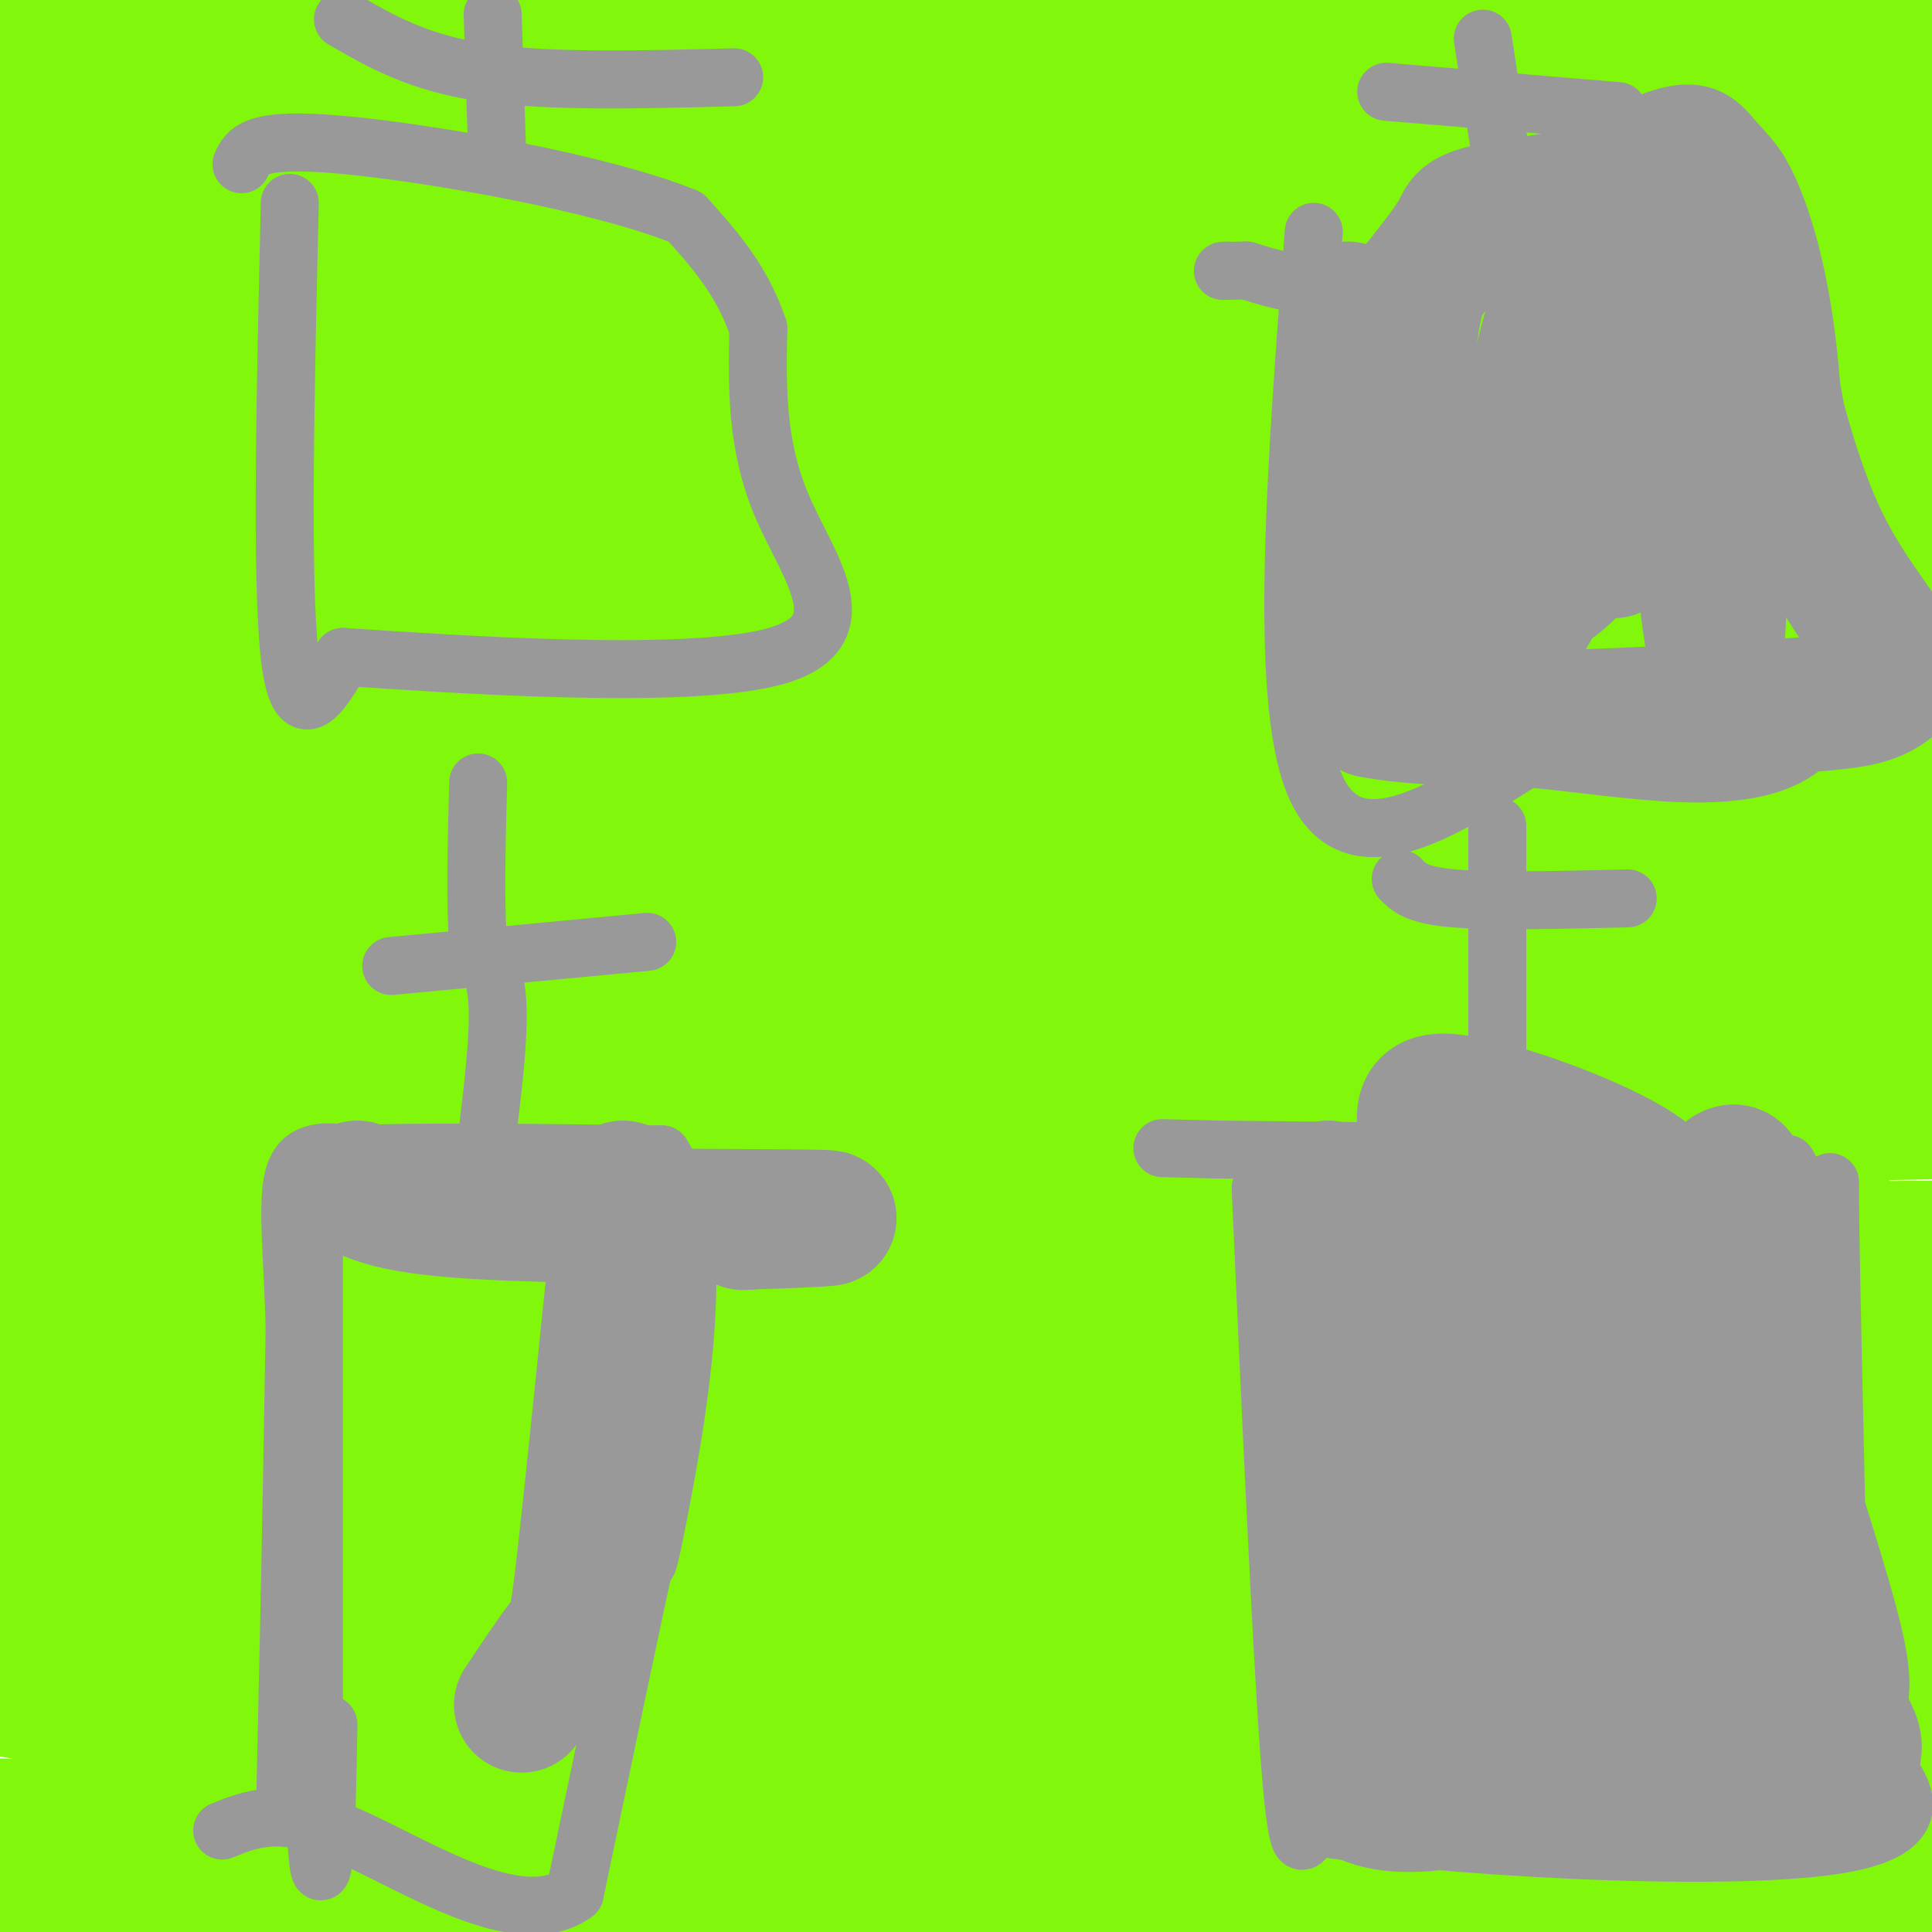 <svg viewBox='0 0 400 400' version='1.1' xmlns='http://www.w3.org/2000/svg' xmlns:xlink='http://www.w3.org/1999/xlink'><g fill='none' stroke='#80F70B' stroke-width='28' stroke-linecap='round' stroke-linejoin='round'><path d='M383,361c-5.888,3.093 -11.775,6.185 -16,8c-4.225,1.815 -6.787,2.351 -23,5c-16.213,2.649 -46.078,7.411 -82,10c-35.922,2.589 -77.902,3.005 -103,0c-25.098,-3.005 -33.314,-9.430 -47,-11c-13.686,-1.570 -32.843,1.715 -52,5'/><path d='M60,378c-19.333,0.833 -41.667,0.417 -64,0'/><path d='M20,378c105.822,-2.133 211.644,-4.267 238,-2c26.356,2.267 -26.756,8.933 -85,12c-58.244,3.067 -121.622,2.533 -185,2'/><path d='M30,388c154.667,-1.000 309.333,-2.000 351,0c41.667,2.000 -29.667,7.000 -101,12'/><path d='M9,381c0.000,0.000 434.000,-2.000 434,-2'/><path d='M396,366c-38.072,2.298 -76.144,4.596 -92,4c-15.856,-0.596 -9.498,-4.088 -16,-5c-6.502,-0.912 -25.866,0.754 -47,-1c-21.134,-1.754 -44.038,-6.930 -56,-8c-11.962,-1.070 -12.981,1.965 -14,5'/><path d='M171,361c-49.511,-0.333 -166.289,-3.667 -134,-5c32.289,-1.333 213.644,-0.667 395,0'/><path d='M315,378c-63.083,-2.000 -126.167,-4.000 -180,-9c-53.833,-5.000 -98.417,-13.000 -143,-21'/><path d='M43,342c136.333,0.583 272.667,1.167 340,3c67.333,1.833 65.667,4.917 64,8'/><path d='M365,361c-42.167,-0.417 -84.333,-0.833 -157,-10c-72.667,-9.167 -175.833,-27.083 -279,-45'/><path d='M57,267c63.833,4.083 127.667,8.167 187,14c59.333,5.833 114.167,13.417 169,21'/><path d='M294,340c-103.333,-7.833 -206.667,-15.667 -263,-21c-56.333,-5.333 -65.667,-8.167 -75,-11'/><path d='M26,313c128.351,12.637 256.702,25.274 292,31c35.298,5.726 -22.458,4.542 -70,2c-47.542,-2.542 -84.869,-6.440 -127,-13c-42.131,-6.560 -89.065,-15.780 -136,-25'/><path d='M2,291c135.292,8.643 270.583,17.286 325,21c54.417,3.714 27.958,2.500 -26,3c-53.958,0.500 -135.417,2.714 -199,0c-63.583,-2.714 -109.292,-10.357 -155,-18'/><path d='M109,327c33.297,3.402 66.593,6.804 92,10c25.407,3.196 42.923,6.187 41,9c-1.923,2.813 -23.287,5.450 -53,6c-29.713,0.550 -67.775,-0.986 -107,-5c-39.225,-4.014 -79.612,-10.507 -120,-17'/><path d='M1,324c40.730,-0.707 81.461,-1.413 134,0c52.539,1.413 116.887,4.946 136,7c19.113,2.054 -7.008,2.630 -41,0c-33.992,-2.630 -75.855,-8.466 -116,-15c-40.145,-6.534 -78.573,-13.767 -117,-21'/><path d='M82,280c109.330,-0.880 218.660,-1.761 249,0c30.340,1.761 -18.311,6.163 -62,8c-43.689,1.837 -82.416,1.110 -125,0c-42.584,-1.110 -89.024,-2.603 -128,-6c-38.976,-3.397 -70.488,-8.699 -102,-14'/><path d='M72,240c104.091,-16.359 208.182,-32.718 272,-39c63.818,-6.282 87.364,-2.488 39,-1c-48.364,1.488 -168.636,0.670 -234,1c-65.364,0.330 -75.818,1.809 -93,7c-17.182,5.191 -41.091,14.096 -65,23'/><path d='M4,242c19.583,6.667 39.167,13.333 112,16c72.833,2.667 198.917,1.333 325,0'/><path d='M211,261c0.000,0.000 -276.000,4.000 -276,4'/><path d='M73,287c0.000,0.000 343.000,9.000 343,9'/><path d='M317,297c-66.750,-2.250 -133.500,-4.500 -193,-9c-59.500,-4.500 -111.750,-11.250 -164,-18'/><path d='M168,235c0.000,0.000 335.000,-7.000 335,-7'/><path d='M394,311c-81.467,28.600 -162.933,57.200 -203,69c-40.067,11.800 -38.733,6.800 14,5c52.733,-1.800 156.867,-0.400 261,1'/><path d='M182,351c0.000,0.000 -201.000,-32.000 -201,-32'/><path d='M146,281c0.000,0.000 340.000,0.000 340,0'/><path d='M389,282c-83.417,0.250 -166.833,0.500 -243,-5c-76.167,-5.500 -145.083,-16.750 -214,-28'/><path d='M149,220c0.000,0.000 328.000,0.000 328,0'/><path d='M292,238c-89.667,-1.500 -179.333,-3.000 -271,-13c-91.667,-10.000 -185.333,-28.500 -279,-47'/><path d='M-1,98c101.500,-2.333 203.000,-4.667 295,-9c92.000,-4.333 174.500,-10.667 257,-17'/><path d='M312,155c-28.246,-1.045 -56.491,-2.089 -108,0c-51.509,2.089 -126.281,7.313 -165,12c-38.719,4.687 -41.386,8.839 -35,7c6.386,-1.839 21.825,-9.668 105,-13c83.175,-3.332 234.088,-2.166 385,-1'/><path d='M387,169c-105.333,-3.500 -210.667,-7.000 -310,-13c-99.333,-6.000 -192.667,-14.500 -286,-23'/><path d='M203,133c0.000,0.000 319.000,0.000 319,0'/><path d='M158,161c0.000,0.000 -351.000,-30.000 -351,-30'/><path d='M327,85c0.000,0.000 407.000,4.000 407,4'/><path d='M227,171c0.000,0.000 -411.000,-5.000 -411,-5'/><path d='M21,63c0.000,0.000 421.000,0.000 421,0'/><path d='M216,142c0.000,0.000 -425.000,0.000 -425,0'/><path d='M187,115c0.000,0.000 515.000,0.000 515,0'/><path d='M230,159c0.000,0.000 408.000,0.000 408,0'/><path d='M74,157c0.000,0.000 450.000,0.000 450,0'/><path d='M43,236c0.000,0.000 -369.000,-6.000 -369,-6'/><path d='M170,166c0.000,0.000 393.000,0.000 393,0'/><path d='M369,236c0.000,0.000 -421.000,0.000 -421,0'/><path d='M52,140c0.000,0.000 374.000,-2.000 374,-2'/><path d='M381,149c-149.500,-0.333 -299.000,-0.667 -369,0c-70.000,0.667 -60.500,2.333 -51,4'/><path d='M101,139c71.696,-0.208 143.393,-0.417 199,-2c55.607,-1.583 95.125,-4.542 76,-6c-19.125,-1.458 -96.893,-1.417 -170,0c-73.107,1.417 -141.554,4.208 -210,7'/><path d='M203,167c0.000,0.000 240.000,0.000 240,0'/><path d='M116,252c0.000,0.000 -193.000,32.000 -193,32'/><path d='M38,253c0.000,0.000 -150.000,26.000 -150,26'/><path d='M88,243c48.087,-7.644 96.174,-15.287 140,-26c43.826,-10.713 83.392,-24.495 86,-24c2.608,0.495 -31.742,15.267 -62,25c-30.258,9.733 -56.423,14.429 -92,26c-35.577,11.571 -80.565,30.018 -102,39c-21.435,8.982 -19.315,8.498 22,-2c41.315,-10.498 121.827,-31.010 139,-36c17.173,-4.990 -28.992,5.541 -73,11c-44.008,5.459 -85.859,5.845 -81,4c4.859,-1.845 56.430,-5.923 108,-10'/><path d='M173,250c67.333,-8.667 181.667,-25.333 296,-42'/><path d='M275,214c-88.167,3.083 -176.333,6.167 -155,-1c21.333,-7.167 152.167,-24.583 283,-42'/><path d='M356,178c-34.155,6.157 -68.311,12.314 -69,11c-0.689,-1.314 32.088,-10.098 38,-12c5.912,-1.902 -15.040,3.076 -52,5c-36.960,1.924 -89.929,0.792 -103,-4c-13.071,-4.792 13.754,-13.243 36,-22c22.246,-8.757 39.912,-17.819 26,-28c-13.912,-10.181 -59.404,-21.480 -113,-35c-53.596,-13.520 -115.298,-29.260 -177,-45'/><path d='M4,29c38.333,-4.667 76.667,-9.333 143,-12c66.333,-2.667 160.667,-3.333 255,-4'/><path d='M392,12c0.000,0.000 -96.000,-13.000 -96,-13'/><path d='M182,0c0.000,0.000 227.000,0.000 227,0'/><path d='M363,4c0.000,0.000 77.000,13.000 77,13'/><path d='M362,21c-108.333,0.083 -216.667,0.167 -282,-2c-65.333,-2.167 -87.667,-6.583 -110,-11'/><path d='M34,0c-31.703,1.717 -63.405,3.433 -22,4c41.405,0.567 155.918,-0.017 154,0c-1.918,0.017 -120.268,0.634 -149,0c-28.732,-0.634 32.154,-2.521 89,0c56.846,2.521 109.651,9.448 92,13c-17.651,3.552 -105.757,3.729 -161,3c-55.243,-0.729 -77.621,-2.365 -100,-4'/><path d='M107,6c64.167,-1.000 128.333,-2.000 190,0c61.667,2.000 120.833,7.000 180,12'/><path d='M397,51c-169.022,0.844 -338.044,1.689 -321,2c17.044,0.311 220.156,0.089 314,1c93.844,0.911 78.422,2.956 63,5'/><path d='M292,61c-39.833,2.583 -79.667,5.167 -142,0c-62.333,-5.167 -147.167,-18.083 -232,-31'/><path d='M60,26c98.833,0.583 197.667,1.167 184,0c-13.667,-1.167 -139.833,-4.083 -266,-7'/><path d='M26,14c42.143,-0.899 84.286,-1.798 118,-2c33.714,-0.202 59.000,0.292 101,3c42.000,2.708 100.714,7.631 58,10c-42.714,2.369 -186.857,2.185 -331,2'/><path d='M16,34c6.444,3.000 12.889,6.000 96,10c83.111,4.000 242.889,9.000 223,11c-19.889,2.000 -219.444,1.000 -419,0'/><path d='M8,46c28.511,-4.178 57.022,-8.356 116,-12c58.978,-3.644 148.422,-6.756 207,-8c58.578,-1.244 86.289,-0.622 114,0'/><path d='M322,26c0.000,0.000 -334.000,0.000 -334,0'/><path d='M32,25c101.940,-5.107 203.881,-10.214 255,-13c51.119,-2.786 51.417,-3.250 6,0c-45.417,3.250 -136.548,10.214 -122,13c14.548,2.786 134.774,1.393 255,0'/><path d='M345,42c-22.667,1.750 -45.333,3.500 -34,0c11.333,-3.500 56.667,-12.250 102,-21'/><path d='M347,59c-30.844,8.467 -61.689,16.933 -72,22c-10.311,5.067 -0.089,6.733 29,-1c29.089,-7.733 77.044,-24.867 125,-42'/><path d='M348,94c-16.976,4.060 -33.952,8.119 -38,8c-4.048,-0.119 4.833,-4.417 19,-9c14.167,-4.583 33.619,-9.452 57,-13c23.381,-3.548 50.690,-5.774 78,-8'/><path d='M374,94c-22.750,3.000 -45.500,6.000 -33,6c12.500,0.000 60.250,-3.000 108,-6'/><path d='M342,106c-9.667,1.167 -19.333,2.333 -9,0c10.333,-2.333 40.667,-8.167 71,-14'/><path d='M368,90c-32.917,-0.917 -65.833,-1.833 -60,0c5.833,1.833 50.417,6.417 95,11'/><path d='M393,107c-78.632,-12.396 -157.264,-24.792 -207,-35c-49.736,-10.208 -70.577,-18.227 -70,-21c0.577,-2.773 22.572,-0.298 71,4c48.428,4.298 123.290,10.420 105,17c-18.290,6.580 -129.732,13.618 -172,17c-42.268,3.382 -15.362,3.109 9,3c24.362,-0.109 46.181,-0.055 68,0'/><path d='M197,92c29.415,1.227 68.953,4.295 103,7c34.047,2.705 62.605,5.046 34,6c-28.605,0.954 -114.372,0.521 -131,1c-16.628,0.479 35.883,1.871 20,-1c-15.883,-2.871 -100.161,-10.004 -101,-13c-0.839,-2.996 81.760,-1.856 102,0c20.240,1.856 -21.880,4.428 -64,7'/><path d='M160,99c-25.179,1.512 -56.125,1.792 -88,0c-31.875,-1.792 -64.679,-5.655 -67,-8c-2.321,-2.345 25.839,-3.173 54,-4'/><path d='M33,69c0.000,0.000 -72.000,20.000 -72,20'/><path d='M4,40c0.328,-2.870 0.657,-5.740 0,-3c-0.657,2.740 -2.299,11.091 0,42c2.299,30.909 8.541,84.375 12,103c3.459,18.625 4.136,2.409 5,-31c0.864,-33.409 1.914,-84.010 2,-105c0.086,-20.990 -0.791,-12.368 -2,-9c-1.209,3.368 -2.748,1.484 -4,28c-1.252,26.516 -2.215,81.433 0,114c2.215,32.567 7.607,42.783 13,53'/><path d='M30,232c4.472,20.045 9.151,43.659 13,39c3.849,-4.659 6.867,-37.589 9,-59c2.133,-21.411 3.382,-31.303 4,-71c0.618,-39.697 0.605,-109.199 0,-140c-0.605,-30.801 -1.803,-22.900 -3,-15'/><path d='M50,5c-8.257,63.344 -16.514,126.688 -19,182c-2.486,55.312 0.798,102.593 3,125c2.202,22.407 3.322,19.941 4,-11c0.678,-30.941 0.914,-90.355 0,-123c-0.914,-32.645 -2.977,-38.520 -5,-68c-2.023,-29.480 -4.007,-82.566 -10,-64c-5.993,18.566 -15.997,108.783 -26,199'/><path d='M4,104c-0.885,-31.223 -1.770,-62.447 9,-37c10.770,25.447 33.196,107.563 46,163c12.804,55.437 15.986,84.195 10,55c-5.986,-29.195 -21.139,-116.341 -30,-175c-8.861,-58.659 -11.431,-88.829 -14,-119'/><path d='M12,46c0.000,0.000 -18.000,146.000 -18,146'/><path d='M0,168c21.554,-86.296 43.108,-172.591 42,-138c-1.108,34.591 -24.876,190.070 -28,207c-3.124,16.930 14.398,-104.687 25,-166c10.602,-61.313 14.285,-62.321 18,-59c3.715,3.321 7.462,10.971 14,52c6.538,41.029 15.868,115.437 21,150c5.132,34.563 6.066,29.282 7,24'/><path d='M99,238c2.466,2.251 5.130,-4.121 8,-39c2.870,-34.879 5.947,-98.264 -2,-102c-7.947,-3.736 -26.917,52.179 -40,103c-13.083,50.821 -20.280,96.550 -20,73c0.280,-23.550 8.037,-116.379 11,-172c2.963,-55.621 1.132,-74.035 6,-43c4.868,31.035 16.434,111.517 28,192'/><path d='M90,250c10.117,-9.885 21.410,-130.599 21,-153c-0.410,-22.401 -12.522,53.511 -19,120c-6.478,66.489 -7.321,123.555 -6,77c1.321,-46.555 4.806,-196.730 2,-224c-2.806,-27.270 -11.903,68.365 -21,164'/><path d='M67,234c-4.532,58.926 -5.362,124.240 -3,76c2.362,-48.240 7.916,-210.033 5,-239c-2.916,-28.967 -14.301,74.893 -20,125c-5.699,50.107 -5.712,46.459 -6,63c-0.288,16.541 -0.850,53.269 0,70c0.850,16.731 3.114,13.466 25,-57c21.886,-70.466 63.396,-208.133 80,-247c16.604,-38.867 8.302,21.067 0,81'/><path d='M148,106c-2.801,29.750 -9.802,63.624 -14,98c-4.198,34.376 -5.592,69.255 0,44c5.592,-25.255 18.169,-110.644 24,-163c5.831,-52.356 4.915,-71.678 4,-91'/><path d='M151,30c-25.956,88.733 -51.911,177.467 -65,232c-13.089,54.533 -13.311,74.867 -2,24c11.311,-50.867 34.156,-172.933 57,-295'/><path d='M134,57c-4.935,42.554 -9.869,85.107 -14,129c-4.131,43.893 -7.458,89.125 -8,123c-0.542,33.875 1.702,56.393 4,71c2.298,14.607 4.649,21.304 7,28'/><path d='M133,396c4.822,-10.978 9.644,-21.956 18,-90c8.356,-68.044 20.244,-193.156 17,-187c-3.244,6.156 -21.622,143.578 -40,281'/><path d='M136,367c3.447,-74.453 6.893,-148.906 10,-191c3.107,-42.094 5.874,-51.829 6,-32c0.126,19.829 -2.389,69.223 -3,104c-0.611,34.777 0.683,54.936 4,79c3.317,24.064 8.659,52.032 14,80'/><path d='M301,381c1.291,-16.434 2.583,-32.868 6,-50c3.417,-17.132 8.961,-34.960 14,-51c5.039,-16.040 9.574,-30.290 14,-46c4.426,-15.710 8.743,-32.881 15,-30c6.257,2.881 14.454,25.814 21,44c6.546,18.186 11.442,31.625 16,49c4.558,17.375 8.779,38.688 13,60'/><path d='M396,348c-3.444,11.200 -6.889,22.400 -9,22c-2.111,-0.400 -2.889,-12.400 0,-32c2.889,-19.600 9.444,-46.800 16,-74'/><path d='M399,314c-4.072,29.131 -8.144,58.262 -8,41c0.144,-17.262 4.502,-80.915 -1,-81c-5.502,-0.085 -20.866,63.400 -23,66c-2.134,2.600 8.962,-55.686 13,-76c4.038,-20.314 1.019,-2.657 -2,15'/><path d='M378,279c-2.711,10.911 -8.489,30.689 -12,48c-3.511,17.311 -4.756,32.156 -6,47'/></g>
<g fill='none' stroke='#999999' stroke-width='12' stroke-linecap='round' stroke-linejoin='round'><path d='M59,375c0.000,0.000 1.000,-45.000 1,-45'/><path d='M60,330c0.333,-16.667 0.667,-35.833 1,-55'/><path d='M61,275c-0.378,-15.489 -1.822,-26.711 0,-32c1.822,-5.289 6.911,-4.644 12,-4'/><path d='M73,239c12.667,-0.667 38.333,-0.333 64,0'/><path d='M137,239c10.089,15.289 3.311,53.511 0,71c-3.311,17.489 -3.156,14.244 -3,11'/><path d='M134,321c-3.000,13.667 -9.000,42.333 -15,71'/><path d='M119,392c-11.622,8.422 -33.178,-6.022 -47,-12c-13.822,-5.978 -19.911,-3.489 -26,-1'/><path d='M65,248c0.000,0.000 0.000,117.000 0,117'/><path d='M65,365c0.400,23.889 1.400,25.111 2,20c0.600,-5.111 0.800,-16.556 1,-28'/><path d='M101,234c1.167,-9.750 2.333,-19.500 2,-26c-0.333,-6.500 -2.167,-9.750 -4,-13'/><path d='M99,195c-0.667,-7.667 -0.333,-20.333 0,-33'/><path d='M81,200c0.000,0.000 53.000,-5.000 53,-5'/><path d='M261,246c2.167,48.000 4.333,96.000 6,118c1.667,22.000 2.833,18.000 4,14'/><path d='M271,378c24.800,4.222 84.800,7.778 109,4c24.200,-3.778 12.600,-14.889 1,-26'/><path d='M381,356c-0.333,-26.107 -1.667,-78.375 -2,-99c-0.333,-20.625 0.333,-9.607 -1,-7c-1.333,2.607 -4.667,-3.196 -8,-9'/><path d='M370,241c-21.000,-2.000 -69.500,-2.500 -118,-3'/><path d='M252,238c-19.667,-0.500 -9.833,-0.250 0,0'/><path d='M310,234c0.000,0.000 0.000,-63.000 0,-63'/><path d='M290,182c1.583,1.667 3.167,3.333 11,4c7.833,0.667 21.917,0.333 36,0'/><path d='M60,42c-0.917,39.167 -1.833,78.333 0,94c1.833,15.667 6.417,7.833 11,0'/><path d='M71,136c21.655,1.405 70.292,4.917 89,0c18.708,-4.917 7.488,-18.262 2,-31c-5.488,-12.738 -5.244,-24.869 -5,-37'/><path d='M157,68c-3.333,-10.000 -9.167,-16.500 -15,-23'/><path d='M142,45c-17.178,-7.089 -52.622,-13.311 -71,-15c-18.378,-1.689 -19.689,1.156 -21,4'/><path d='M102,3c0.000,0.000 1.000,31.000 1,31'/><path d='M71,4c7.750,4.500 15.500,9.000 29,11c13.500,2.000 32.750,1.500 52,1'/><path d='M272,48c-3.667,47.917 -7.333,95.833 0,114c7.333,18.167 25.667,6.583 44,-5'/><path d='M316,157c19.956,1.578 47.844,8.022 59,-4c11.156,-12.022 5.578,-42.511 0,-73'/><path d='M375,80c-1.459,-19.570 -5.106,-31.995 -8,-39c-2.894,-7.005 -5.033,-8.589 -8,-12c-2.967,-3.411 -6.760,-8.649 -19,-3c-12.240,5.649 -32.926,22.185 -48,29c-15.074,6.815 -24.537,3.907 -34,1'/><path d='M258,56c-6.333,0.167 -5.167,0.083 -4,0'/><path d='M307,8c0.000,0.000 6.000,39.000 6,39'/><path d='M287,19c0.000,0.000 48.000,4.000 48,4'/></g>
<g fill='none' stroke='#999999' stroke-width='28' stroke-linecap='round' stroke-linejoin='round'><path d='M275,246c0.000,0.000 0.000,79.000 0,79'/><path d='M275,325c-0.756,22.733 -2.644,40.067 6,46c8.644,5.933 27.822,0.467 47,-5'/><path d='M328,366c18.333,-0.244 40.667,1.644 50,0c9.333,-1.644 5.667,-6.822 2,-12'/><path d='M380,354c0.978,-2.800 2.422,-3.800 0,-14c-2.422,-10.200 -8.711,-29.600 -15,-49'/><path d='M365,291c-2.500,-11.667 -1.250,-16.333 0,-21'/><path d='M322,255c-8.488,1.012 -16.976,2.024 -21,4c-4.024,1.976 -3.583,4.917 0,14c3.583,9.083 10.310,24.310 13,34c2.690,9.690 1.345,13.845 0,18'/><path d='M314,325c-5.200,17.378 -18.200,51.822 -22,44c-3.800,-7.822 1.600,-57.911 7,-108'/><path d='M299,261c-1.408,-24.897 -8.427,-33.138 0,-33c8.427,0.138 32.300,8.656 41,15c8.700,6.344 2.227,10.516 -5,20c-7.227,9.484 -15.208,24.281 -21,37c-5.792,12.719 -9.396,23.359 -13,34'/><path d='M301,334c-2.251,7.103 -1.378,7.862 -1,9c0.378,1.138 0.261,2.655 3,1c2.739,-1.655 8.335,-6.481 14,-11c5.665,-4.519 11.401,-8.732 14,-14c2.599,-5.268 2.061,-11.591 1,-16c-1.061,-4.409 -2.645,-6.903 -5,-1c-2.355,5.903 -5.480,20.205 -4,32c1.480,11.795 7.566,21.084 13,25c5.434,3.916 10.217,2.458 15,1'/><path d='M351,360c4.123,-0.596 6.932,-2.587 10,-7c3.068,-4.413 6.396,-11.246 8,-19c1.604,-7.754 1.483,-16.427 1,-22c-0.483,-5.573 -1.329,-8.046 -7,-10c-5.671,-1.954 -16.167,-3.387 -24,-2c-7.833,1.387 -13.002,5.596 -16,10c-2.998,4.404 -3.825,9.003 -5,13c-1.175,3.997 -2.698,7.392 1,8c3.698,0.608 12.618,-1.572 18,-4c5.382,-2.428 7.226,-5.104 11,-13c3.774,-7.896 9.478,-21.010 12,-34c2.522,-12.990 1.864,-25.854 1,-32c-0.864,-6.146 -1.932,-5.573 -3,-5'/><path d='M358,243c-1.788,2.498 -4.756,11.241 -6,30c-1.244,18.759 -0.762,47.532 0,46c0.762,-1.532 1.804,-33.369 1,-48c-0.804,-14.631 -3.455,-12.054 -5,-12c-1.545,0.054 -1.983,-2.414 -4,0c-2.017,2.414 -5.613,9.709 -8,23c-2.387,13.291 -3.566,32.578 -4,42c-0.434,9.422 -0.124,8.978 1,10c1.124,1.022 3.062,3.511 5,6'/><path d='M338,340c6.774,-5.655 21.208,-22.792 28,-32c6.792,-9.208 5.940,-10.488 5,-13c-0.940,-2.512 -1.970,-6.256 -3,-10'/><path d='M279,64c0.083,24.583 0.167,49.167 1,63c0.833,13.833 2.417,16.917 4,20'/><path d='M284,147c15.429,3.214 52.000,1.250 73,0c21.000,-1.250 26.429,-1.786 30,-3c3.571,-1.214 5.286,-3.107 7,-5'/><path d='M394,139c-1.889,-4.600 -10.111,-13.600 -16,-25c-5.889,-11.400 -9.444,-25.200 -13,-39'/><path d='M365,75c-2.956,-12.467 -3.844,-24.133 -6,-30c-2.156,-5.867 -5.578,-5.933 -9,-6'/><path d='M350,39c-9.488,-0.190 -28.708,2.333 -38,4c-9.292,1.667 -8.655,2.476 -10,5c-1.345,2.524 -4.673,6.762 -8,11'/><path d='M294,59c-2.293,7.823 -4.027,21.880 -2,36c2.027,14.120 7.815,28.301 13,34c5.185,5.699 9.767,2.914 14,-7c4.233,-9.914 8.116,-26.957 12,-44'/><path d='M331,78c2.310,3.881 2.083,35.583 3,36c0.917,0.417 2.976,-30.452 2,-46c-0.976,-15.548 -4.988,-15.774 -9,-16'/><path d='M327,52c-3.824,5.297 -8.884,26.539 -12,42c-3.116,15.461 -4.288,25.140 -1,28c3.288,2.860 11.036,-1.099 21,-18c9.964,-16.901 22.144,-46.742 25,-49c2.856,-2.258 -3.613,23.069 -6,41c-2.387,17.931 -0.694,28.465 1,39'/><path d='M355,135c0.644,0.422 1.756,-18.022 0,-33c-1.756,-14.978 -6.378,-26.489 -11,-38'/><path d='M74,246c4.333,2.022 8.667,4.044 28,5c19.333,0.956 53.667,0.844 65,1c11.333,0.156 -0.333,0.578 -12,1'/><path d='M155,253c-2.000,0.167 -1.000,0.083 0,0'/><path d='M129,246c-3.133,30.911 -6.267,61.822 -8,77c-1.733,15.178 -2.067,14.622 -4,17c-1.933,2.378 -5.467,7.689 -9,13'/></g>
</svg>